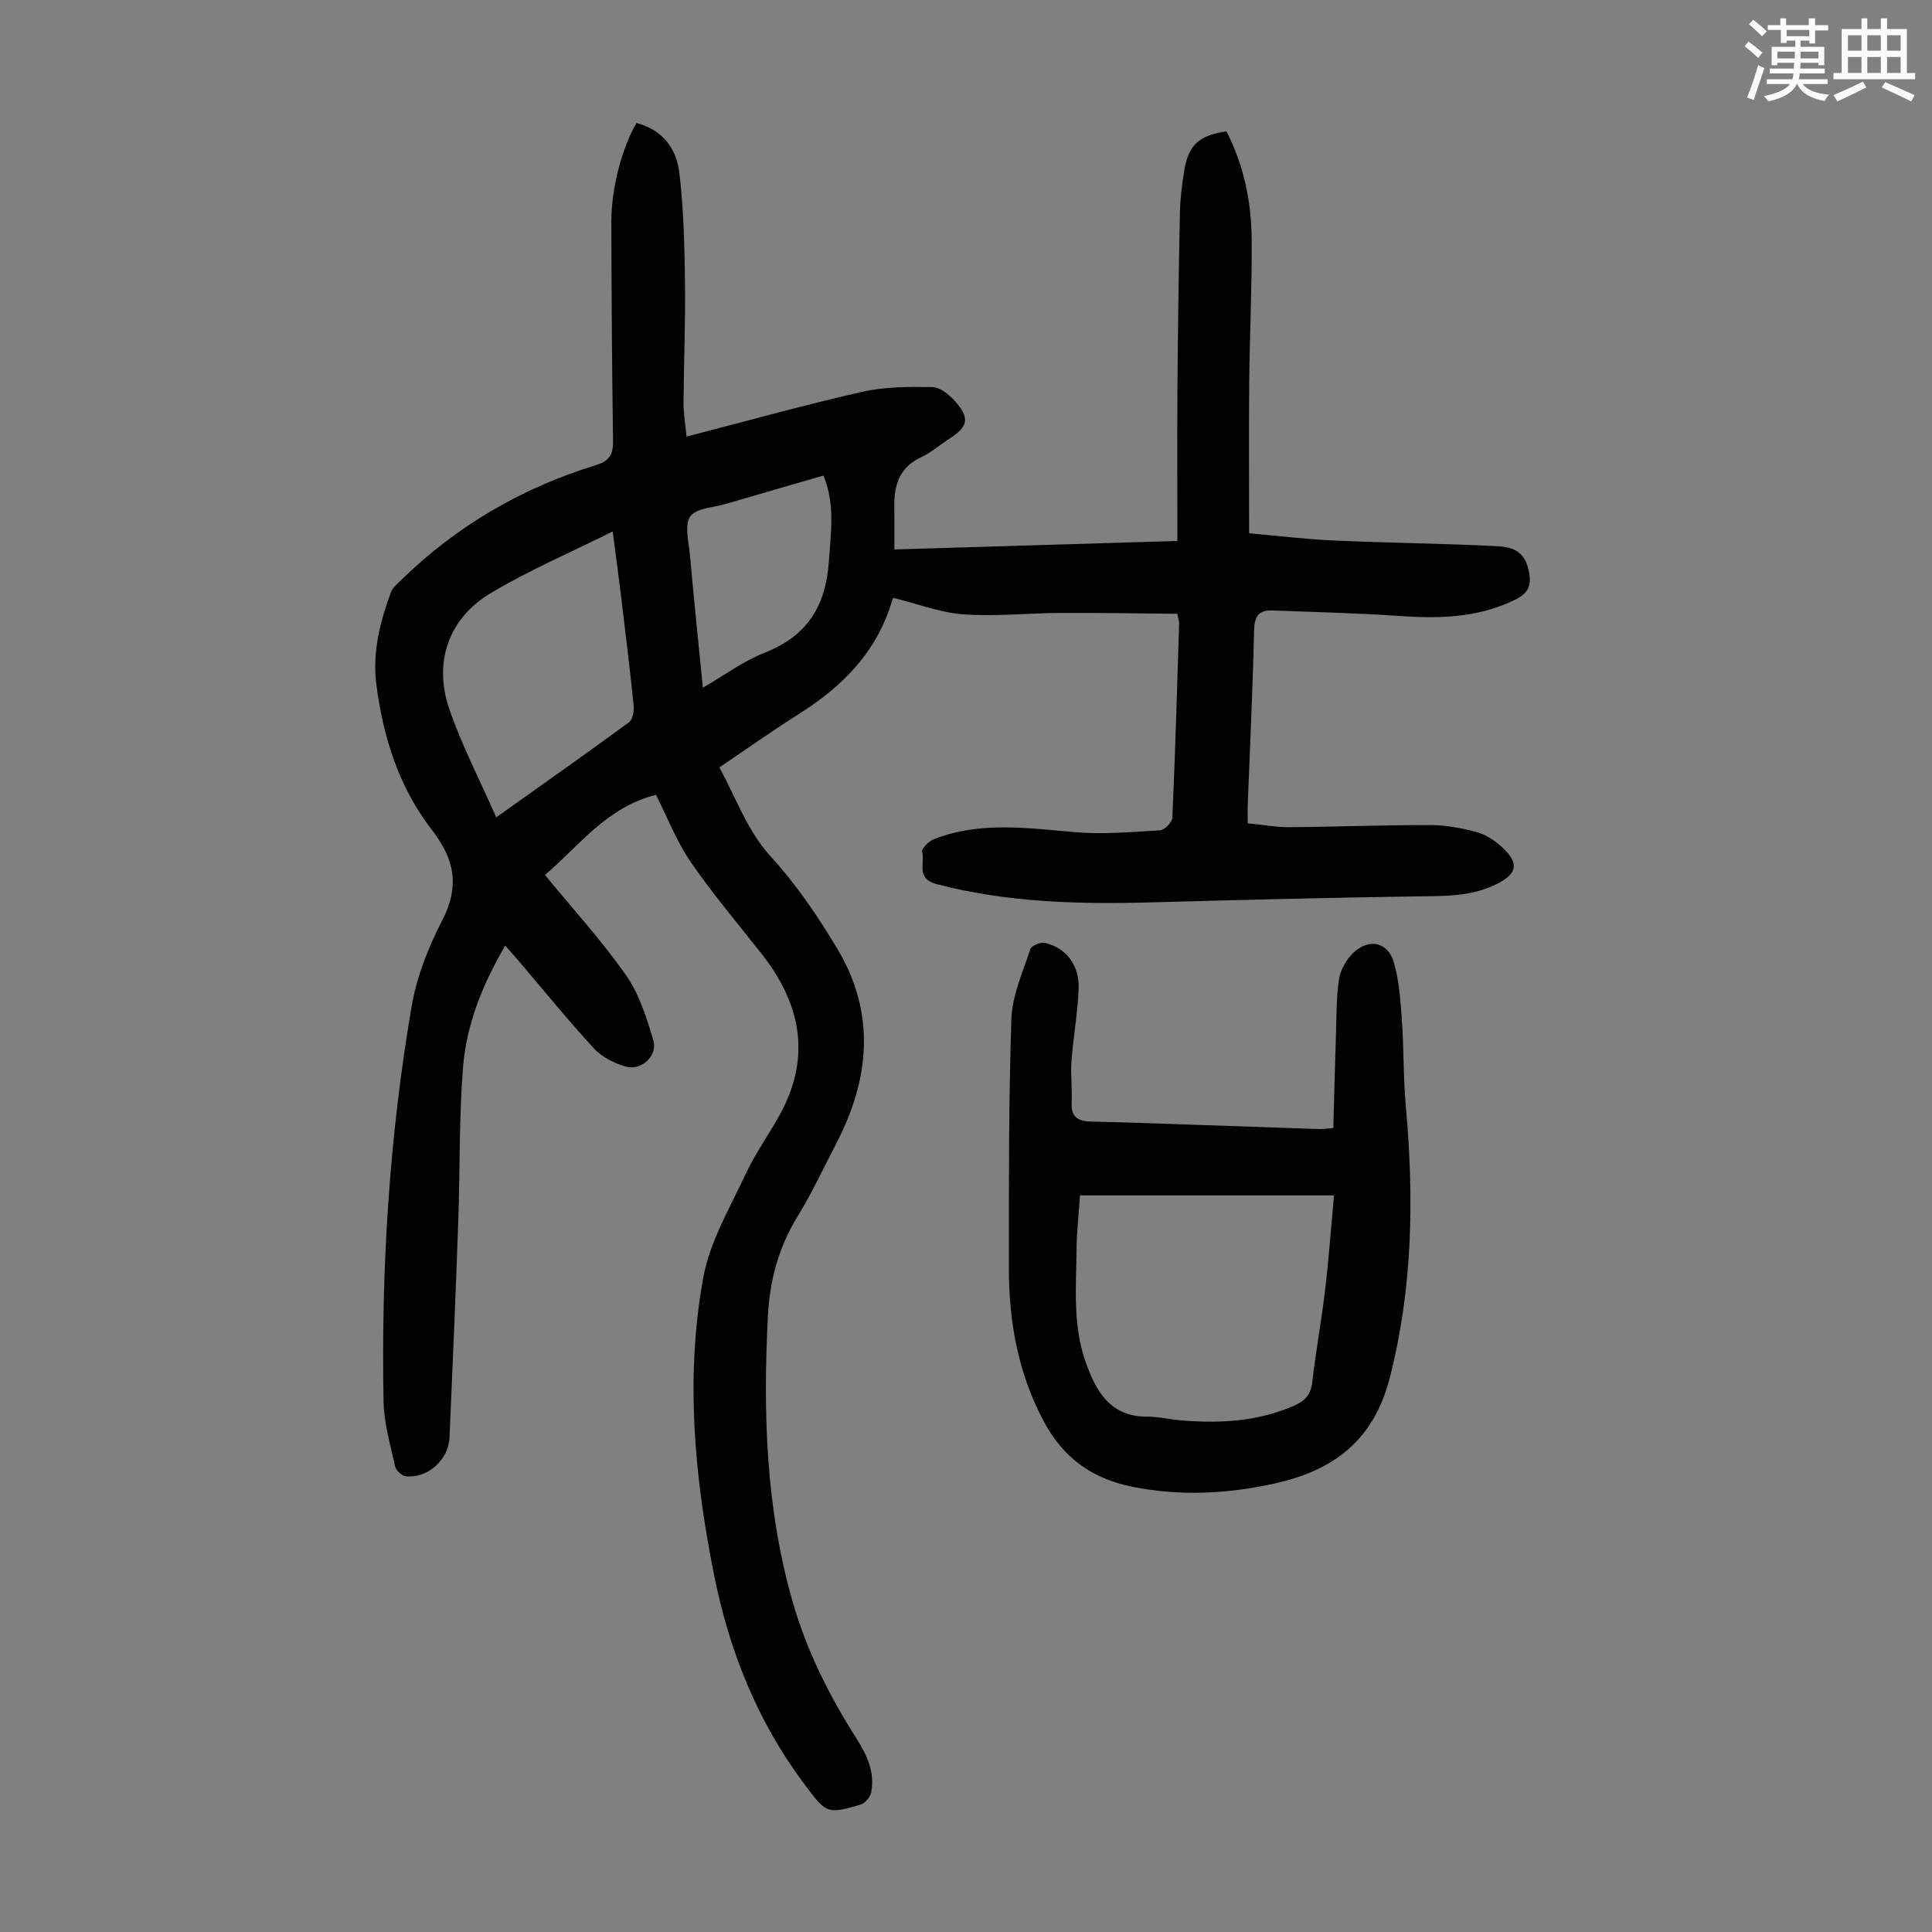 <svg enable-background="new 0 0 400 400" viewBox="0 0 400 400" xmlns="http://www.w3.org/2000/svg"><rect x="0" y="0" width="400" height="400" fill="#808080" stroke="none"/><path d="m361.2 9.6.8-1c.9.7 1.9 1.4 2.9 2.3l-.9 1.1c-1-1-2-1.8-2.8-2.4zm.5 10.6c.9-2.1 1.6-4.3 2.3-6.7.4.2.8.4 1.3.6-.7 2.1-1.5 4.3-2.2 6.6zm.4-15.2.9-.9c1 .8 2 1.6 2.8 2.4l-1 1c-.9-.9-1.8-1.7-2.7-2.5zm12.5-1.2h1.2v1.4h2.7v1.1h-2.7v2.7h-1.2v-.6h-1.8v1.3h4.9v3.8h-1.2v-.5h-3.7c0 .4-.1.9-.1 1.2h5.1v1h-5.2c0 .5-.1.9-.2 1.2h6v1h-5.2c1.1 1.3 2.9 2 5.5 2.2-.4.4-.7.8-.9 1.3-2.9-.5-4.8-1.6-5.7-3.5h-.1c-.8 1.7-2.7 2.9-5.9 3.6-.2-.4-.6-.8-.9-1.1 2.8-.6 4.6-1.4 5.4-2.5h-4.8v-1h5.3c.1-.3.2-.7.2-1.2h-4.9v-1h5c0-.4 0-.8.1-1.2h-3.5v.5h-1.2v-3.8h4.9v-1.3h-1.8v.5h-1.2v-2.7h-2.7v-1h2.6v-1.4h1.2v1.4h4.7v-1.4zm-6.6 8.3h3.6c0-.4 0-.9 0-1.4h-3.6zm1.9-4.6h4.7v-1.3h-4.7zm6.6 3.2h-3.7v1.4h3.7z" fill="#fbfcfa"/><path d="m385.3 3.8h1.3v2.2h2.8v-2.2h1.3v2.2h4.1v9.1h1.7v1.3h-16.9v-1.3h1.7v-9.1h4.1v-2.2zm.4 13.1.7 1.2c-1.8.9-3.8 1.9-6 2.9-.2-.4-.5-.8-.8-1.3 2.3-1 4.3-1.9 6.1-2.8zm-3.1-6.4h2.8v-3.2h-2.8zm0 4.6h2.8v-3.3h-2.8zm4-4.6h2.8v-3.2h-2.8zm0 4.6h2.8v-3.3h-2.8zm3.7 1.9c2.1.9 4.1 1.8 6.1 2.7l-.7 1.3c-2.2-1.1-4.2-2-6.1-2.9zm3.2-9.7h-2.8v3.2h2.8zm-2.8 7.8h2.8v-3.3h-2.8z" fill="#fbfcfa"/><g fill="#010102"><path d="m135.81 164.56c-10.27 2.58-16.01 10.7-22.98 16.59 5.76 7.03 11.73 13.56 16.77 20.74 2.74 3.9 4.25 8.79 5.66 13.44.99 3.27-2.5 6.46-5.81 5.47-2.34-.7-4.85-1.96-6.47-3.72-5.31-5.76-10.24-11.85-15.33-17.82-.92-1.08-1.86-2.13-3.05-3.48-4.72 8.07-8.02 16.31-8.73 25.15-.85 10.57-.61 21.22-.99 31.83-.53 14.98-1.15 29.96-1.82 44.93-.21 4.63-4.64 8.49-9.11 7.94-.81-.1-1.97-1.22-2.15-2.05-.97-4.44-2.31-8.92-2.39-13.41-.51-27.47 1.18-54.83 5.83-81.91 1.04-6.07 3.44-12.12 6.28-17.62 3.69-7.16 2.67-12.67-2.2-18.96-6.73-8.7-10.04-19.15-11.41-30.07-.82-6.57.76-12.9 3.05-19.03.36-.97 1.34-1.74 2.12-2.51 11.5-11.23 25.03-19.09 40.36-23.79 2.75-.84 3.53-2.23 3.49-5.03-.24-15.11-.31-30.22-.36-45.33-.02-6.91 2.19-15.3 5.21-20.45 5.29 1.33 8.24 5.22 8.85 10.14.92 7.51 1.08 15.13 1.19 22.71.11 8.37-.25 16.75-.3 25.13-.01 2.2.38 4.4.62 6.94 12.35-3.19 24.29-6.52 36.37-9.27 4.68-1.06 9.67-1.06 14.52-.98 1.59.03 3.48 1.55 4.67 2.89 3.15 3.52 2.76 5.31-1.16 7.82-1.98 1.27-3.79 2.87-5.89 3.85-4.45 2.08-5.56 5.74-5.49 10.17.04 2.78.01 5.56.01 8.89 19.65-.59 38.89-1.17 58.59-1.76 0-10.99-.06-21.5.02-32.01.09-11.98.26-23.95.51-35.92.06-2.9.41-5.81.88-8.67.89-5.41 3.01-7.35 8.75-8.21 3.64 7.06 5.18 14.7 5.23 22.57.06 9.84-.42 19.69-.51 29.53-.1 10.17-.02 20.35-.02 31.12 5.7.5 11.66 1.23 17.63 1.5 11.17.5 22.35.6 33.52 1.16 2.88.14 5.7.7 6.66 4.75.84 3.51-.02 5.04-2.99 6.47-7.67 3.68-15.7 3.81-23.96 3.23-8.67-.61-17.38-.79-26.07-1.13-2.81-.11-3.69 1.22-3.76 4.09-.28 11.97-.85 23.94-1.31 35.9-.05 1.22-.01 2.45-.01 4.07 2.92.29 5.77.82 8.62.81 9.73-.07 19.46-.46 29.19-.44 3.19.01 6.45.62 9.55 1.44 1.86.49 3.69 1.69 5.14 3 3.82 3.46 3.39 5.66-1.18 7.88-5.22 2.54-10.78 2.37-16.4 2.45-18.33.26-36.66.74-54.99 1.24-14.92.41-29.72.02-44.31-3.77-4.43-1.15-2.37-4.39-3.04-6.68-.18-.61 1.39-2.23 2.45-2.64 9.54-3.72 19.31-2.3 29.14-1.45 5.85.5 11.8-.03 17.69-.39.93-.06 2.5-1.66 2.54-2.61.59-13.42.98-26.84 1.4-40.27.01-.32-.12-.64-.38-1.94-7.94-.07-16.04-.22-24.15-.18-6.7.03-13.44.77-20.09.3-4.76-.34-9.42-2.15-14.53-3.41.2-.37-.14.06-.28.55-3.11 10.6-10.27 17.81-19.37 23.53-5.48 3.45-10.75 7.21-16.39 11.01 3.53 6.44 5.72 13.1 10.76 18.6 5.23 5.71 9.67 12.29 13.66 18.96 7.98 13.32 6.75 26.9-.21 40.29-2.63 5.06-5.04 10.26-8.01 15.1-3.91 6.37-5.77 13.15-6.15 20.58-1.03 19.99-.45 39.8 5.12 59.22 2.9 10.09 7.52 19.35 13.12 28.16 2.2 3.46 3.98 7.1 3.13 11.33-.2.98-1.31 2.26-2.25 2.53-6.91 1.98-7 1.87-11.69-4.42-9.62-12.88-15.42-27.41-18.56-43.06-4.1-20.44-6.01-41.09-2.25-61.69 1.37-7.48 5.55-14.5 8.84-21.55 2.02-4.34 4.92-8.26 7.19-12.49 6.38-11.91 4.05-22.82-4.01-33.03-4.99-6.32-10.19-12.49-14.74-19.11-2.85-4.21-4.72-9.09-7.08-13.74zm-33.07 4.66c9.87-7.02 18.74-13.26 27.47-19.67.78-.57 1.1-2.33.98-3.48-.77-7.56-1.7-15.11-2.61-22.65-.51-4.26-1.09-8.5-1.72-13.39-8.87 4.43-17.43 8.07-25.34 12.82-8.61 5.17-11.79 14.21-8.55 23.78 2.56 7.55 6.3 14.69 9.77 22.59zm42.78-26.83c4.51-2.61 8.42-5.54 12.81-7.26 8.81-3.45 12.66-9.7 13.28-18.91.4-5.91 1.34-11.72-1.12-17.76-6.81 1.97-13.54 3.91-20.25 5.88-2.56.75-6.18.87-7.34 2.6-1.24 1.85-.29 5.28-.05 8 .81 8.99 1.73 17.97 2.67 27.45z"/><path d="m276.05 233.54c.18-6.47.33-12.8.54-19.14.13-3.9.05-7.85.64-11.68.3-1.94 1.51-4.06 2.94-5.43 3.28-3.13 7.21-2.27 8.43 2.01 1.08 3.79 1.36 7.84 1.64 11.8.42 6.01.29 12.06.83 18.06 1.69 18.83 1.43 37.39-3.29 55.95-3.33 13.11-11.66 19.35-23.95 22.05-9.84 2.16-19.67 2.65-29.61.61-8.2-1.68-14.11-5.99-18.1-13.45-5.33-9.97-7.24-20.62-7.24-31.71 0-17.23-.06-34.47.52-51.68.16-4.85 2.37-9.67 3.91-14.41.24-.72 2.12-1.51 3.02-1.3 4.32.96 7.16 4.58 6.99 9.43-.18 5.01-1.11 9.99-1.48 15-.21 2.88.17 5.8.03 8.69-.15 3.24 1.65 3.83 4.33 3.88 6.93.14 13.86.41 20.79.64 8.72.29 17.43.61 26.15.9.78.02 1.53-.11 2.91-.22zm-52.44 13.95c-.27 3.97-.69 7.54-.72 11.11-.07 7.8-.81 15.69 1.84 23.27 2.16 6.15 5.08 11.49 12.88 11.44 2.33-.01 4.65.58 6.99.77 7.99.65 15.84.24 23.34-3.05 2.26-.99 3.45-2.29 3.75-4.86.74-6.44 1.92-12.82 2.68-19.26.75-6.38 1.21-12.79 1.82-19.42-18.03 0-35.19 0-52.58 0z"/></g></svg>